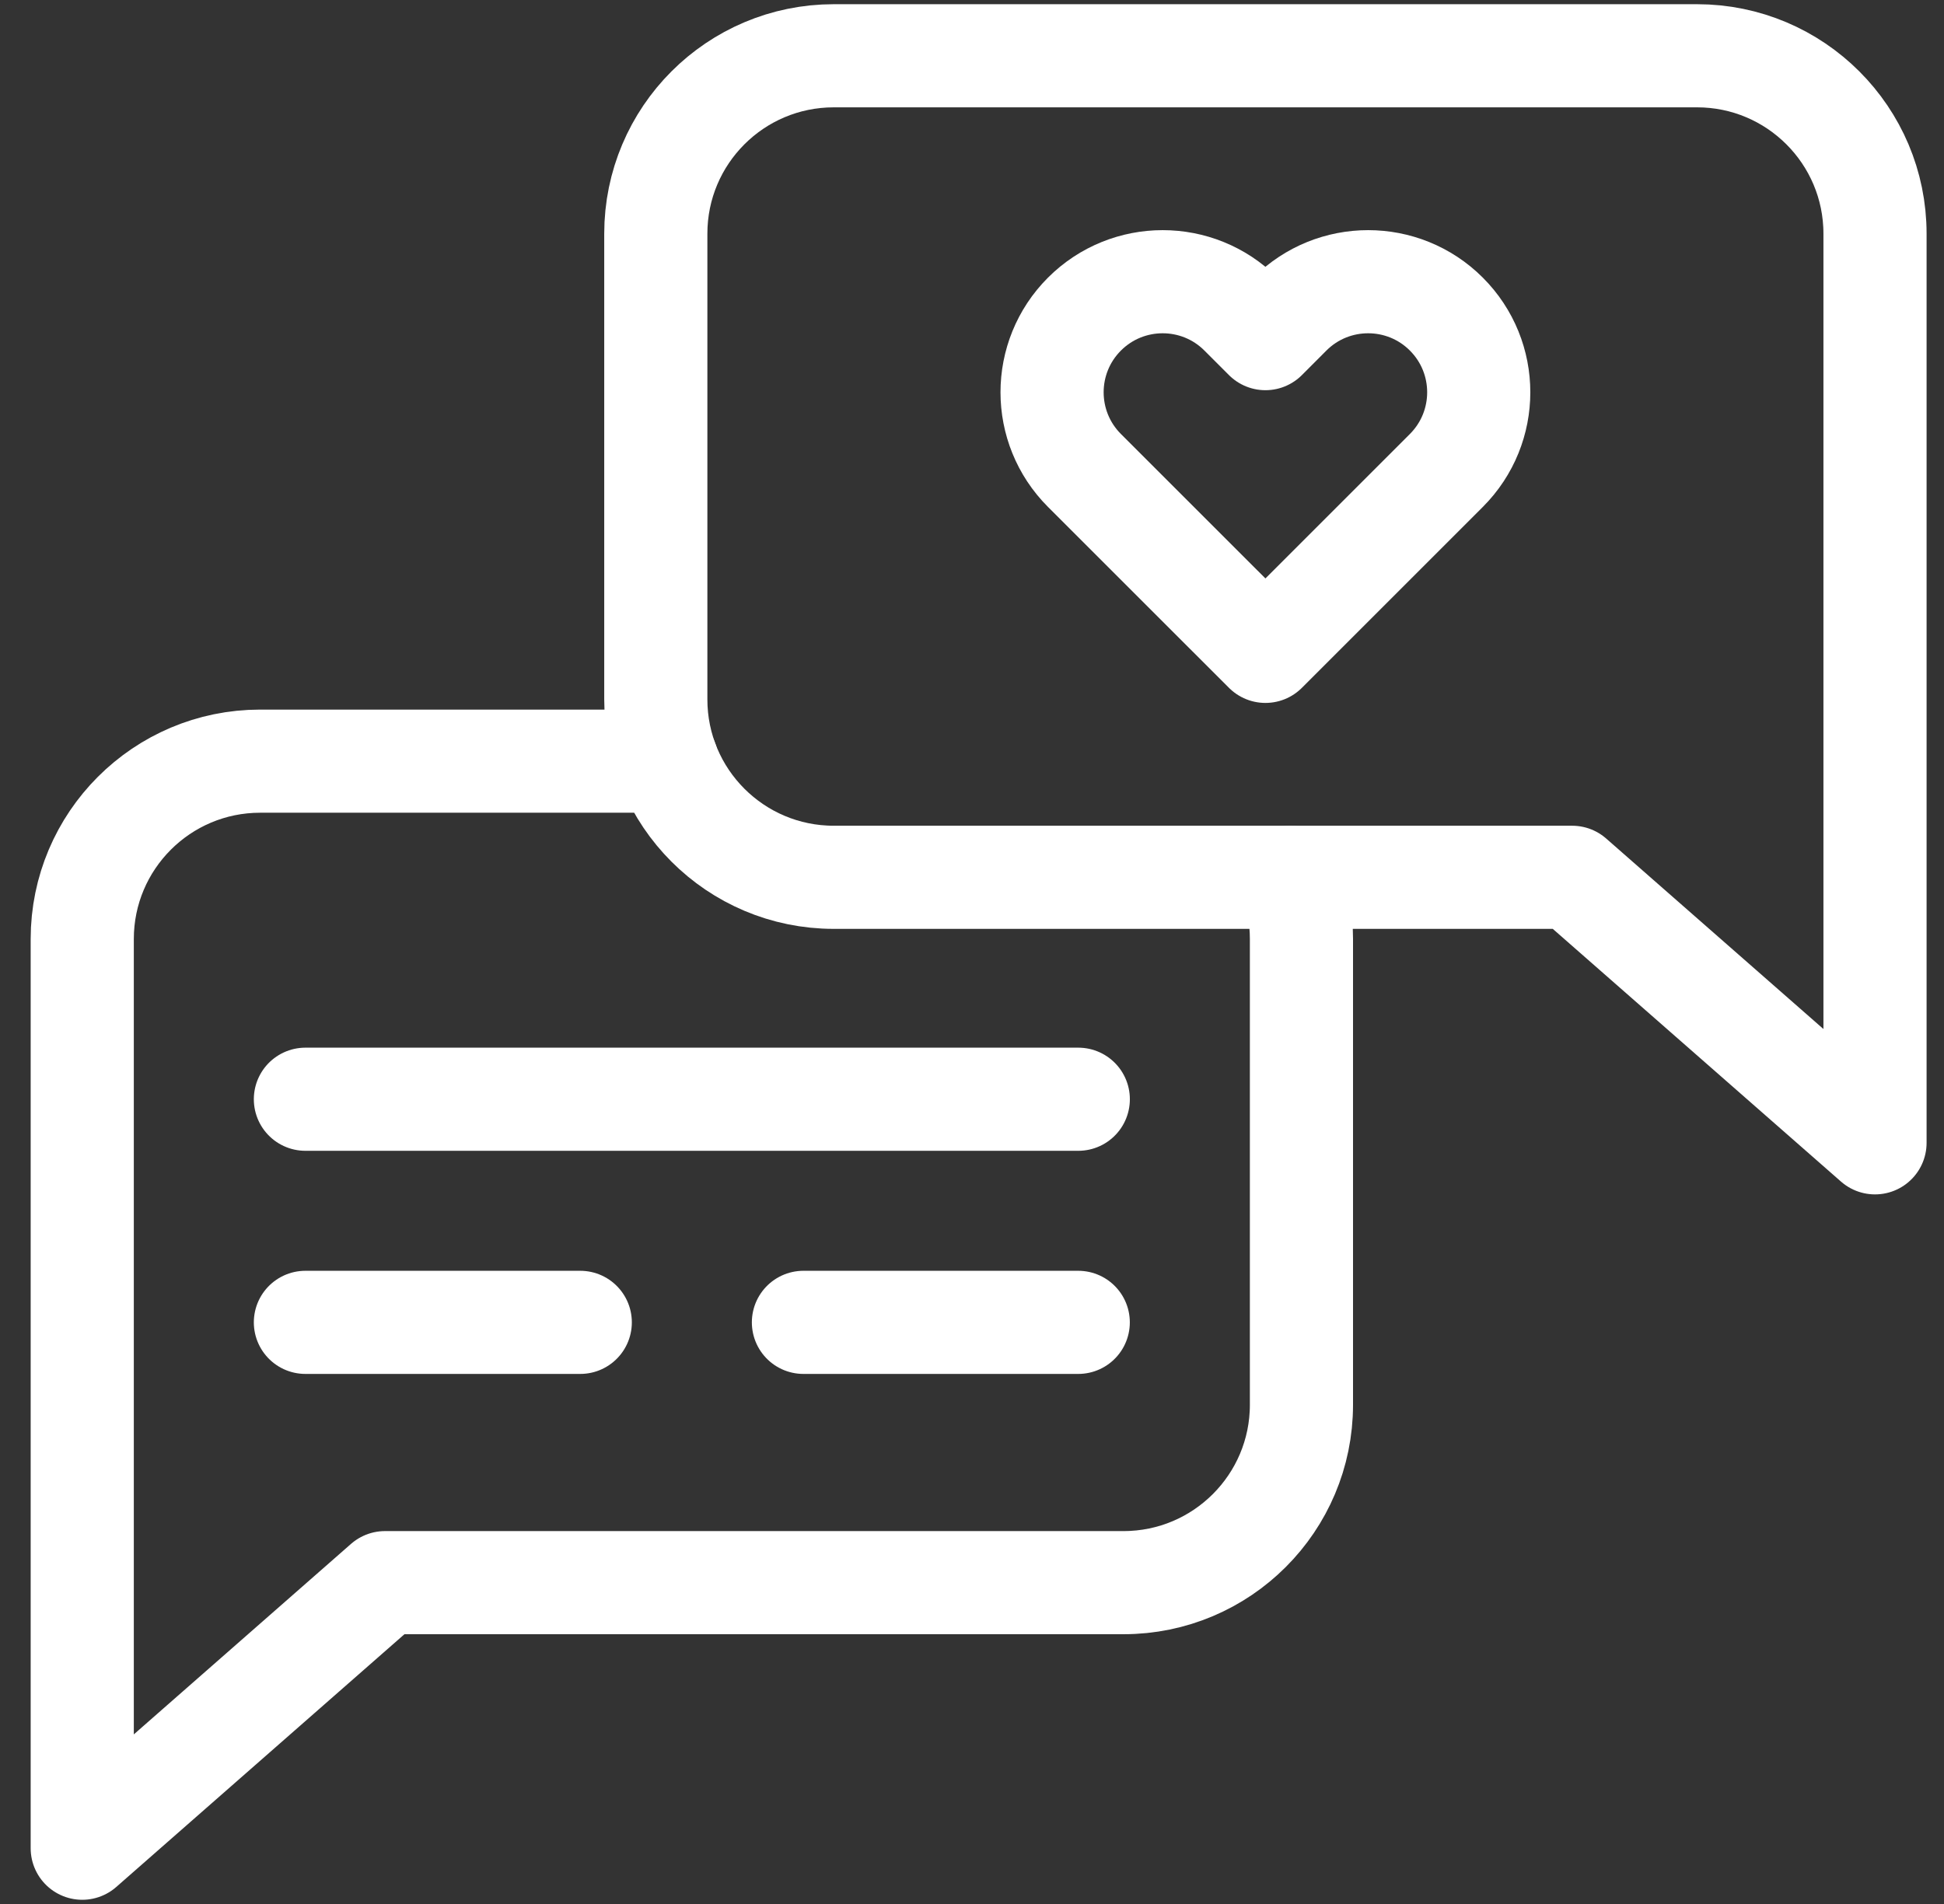 <svg width="49" height="48" viewBox="0 0 49 48" fill="none" xmlns="http://www.w3.org/2000/svg">
<rect x="0" y="0" width="49" height="48" fill="#333333" stroke="none"/>
<g clip-path="url(#clip0_4715_40181)">
<path d="M32.514 7.918L31.896 8.537L31.277 7.918C30.189 6.83 28.424 6.83 27.335 7.918C26.246 9.007 26.246 10.772 27.335 11.861L31.896 16.421L36.456 11.861C37.545 10.772 37.545 9.007 36.456 7.918C35.368 6.83 33.603 6.83 32.514 7.918Z" stroke="white" stroke-width="2.6" stroke-miterlimit="10" stroke-linecap="round" stroke-linejoin="round"/>
<path d="M47.261 5.892V28.811L39.628 22.117H21.016C18.538 22.117 16.53 20.108 16.53 17.631V5.892C16.53 3.414 18.538 1.406 21.016 1.406H42.775C45.252 1.406 47.261 3.414 47.261 5.892Z" stroke="white" stroke-width="2.6" stroke-miterlimit="10" stroke-linecap="round" stroke-linejoin="round"/>
<path d="M32.526 22.116C32.705 22.601 32.804 23.126 32.804 23.674V35.414C32.804 37.891 30.795 39.899 28.319 39.899H9.705L2.073 46.594V23.674C2.073 21.197 4.081 19.189 6.558 19.189H16.808" stroke="white" stroke-width="2.6" stroke-miterlimit="10" stroke-linecap="round" stroke-linejoin="round"/>
<path d="M27.179 27.712H7.698" stroke="white" stroke-width="2.6" stroke-miterlimit="10" stroke-linecap="round" stroke-linejoin="round"/>
<path d="M7.698 33.337H14.626" stroke="white" stroke-width="2.6" stroke-miterlimit="10" stroke-linecap="round" stroke-linejoin="round"/>
<path d="M20.251 33.337H27.178" stroke="white" stroke-width="2.6" stroke-miterlimit="10" stroke-linecap="round" stroke-linejoin="round"/>
</g>
<defs>
<clipPath id="clip0_4715_40181">
<rect width="48" height="48" fill="white" transform="translate(0.667)"/>
</clipPath>
</defs>
</svg>
